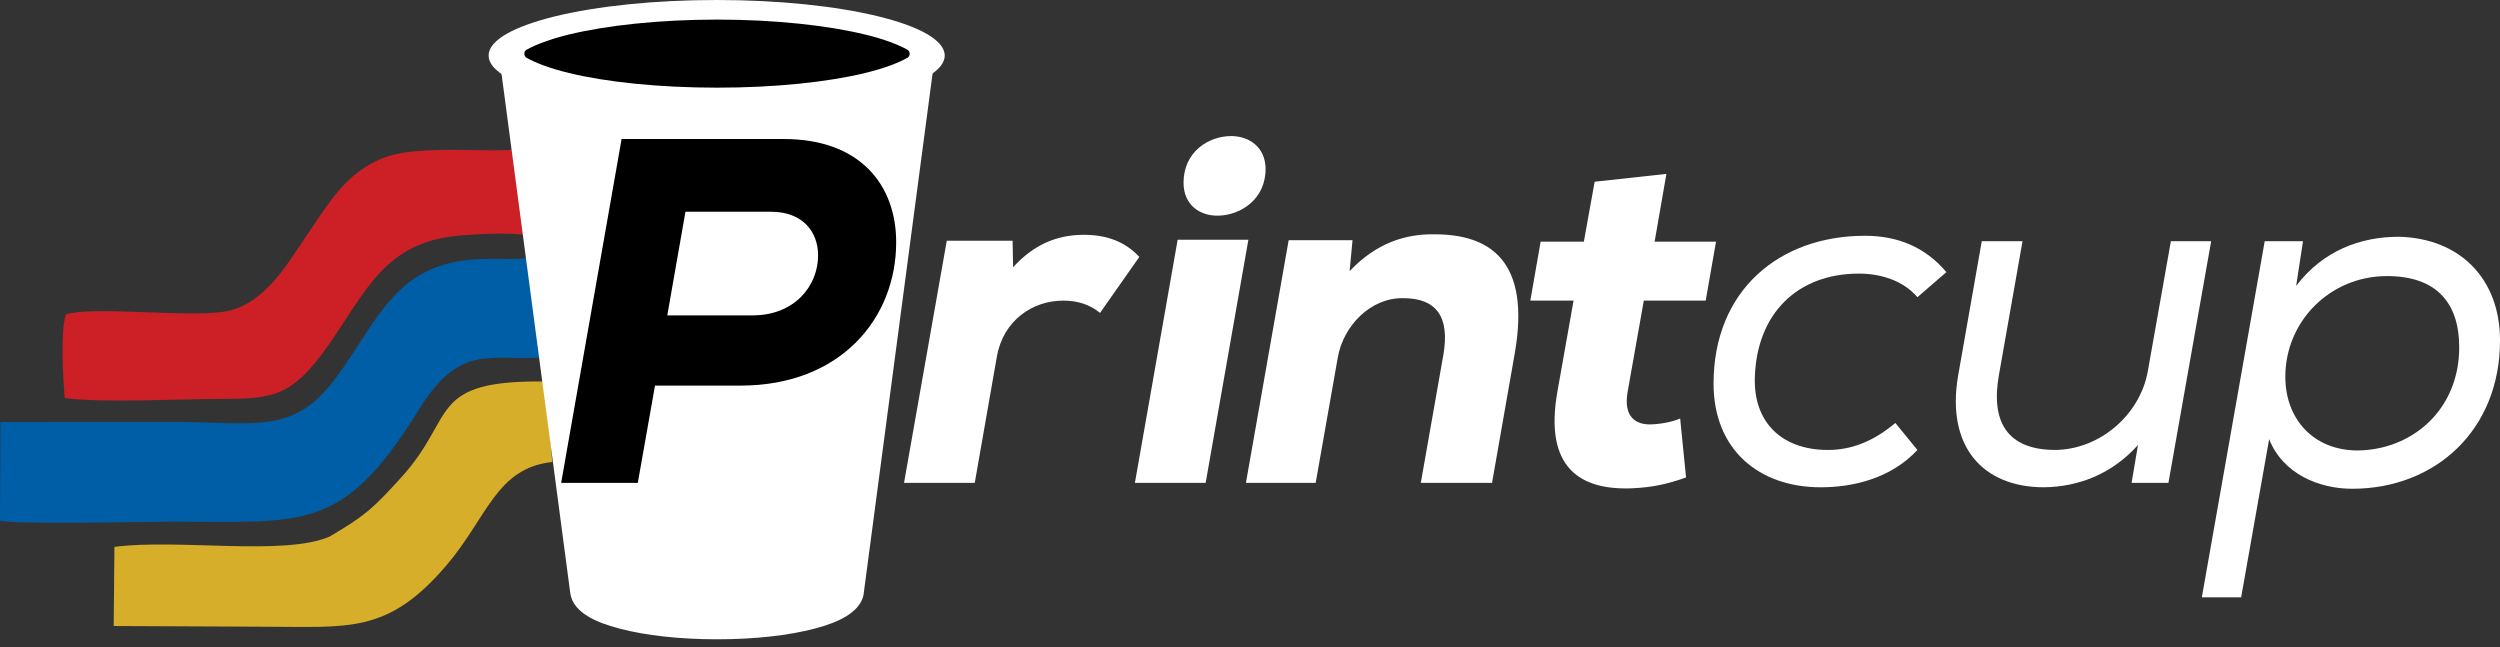 <svg width="170" height="44" viewBox="0 0 170 44" fill="none" xmlns="http://www.w3.org/2000/svg">
<rect x="0" y="0" width="170" height="44" fill="#333333" stroke="none"/>
<g clip-path="url(#clip0_982_2184)">
<path fill-rule="evenodd" clip-rule="evenodd" d="M36.928 24.321L36.328 17.294C35.189 18.273 30.628 16.332 27.061 19.852C25.158 21.73 23.794 24.794 21.979 26.727C19.436 29.436 16.72 28.694 12.06 28.694C8.051 28.694 4.04 28.694 0.031 28.7L0 35.395C0.598 35.683 9.909 35.476 11.687 35.474C20.674 35.467 23.294 36.221 28.428 27.937C31.229 23.418 33.063 24.495 36.928 24.321Z" fill="#005EA7"/>
<path fill-rule="evenodd" clip-rule="evenodd" d="M36.36 16.16C35.666 14.585 36.349 11.702 35.787 9.991C34.437 10.62 28.749 9.653 26.01 10.762C23.455 11.797 22.355 13.828 20.752 16.162C19.505 17.979 17.94 20.8 15.169 21.203C12.504 21.59 6.376 20.802 4.48 21.376C4.099 22.596 4.286 25.547 4.396 27.074C7.253 27.413 11.99 27.125 15.05 27.125C18.592 27.126 19.873 26.959 22.305 23.505C24.887 19.837 26.137 16.505 31.112 16.03C32.315 15.916 35.587 15.715 36.36 16.159" fill="#CC2026"/>
<path fill-rule="evenodd" clip-rule="evenodd" d="M37.552 31.416L37.116 25.939C29.023 25.847 31.083 28.289 27.299 32.447C25.414 34.519 24.898 35.028 22.421 36.484C19.334 37.833 12.052 36.616 7.781 37.189L7.732 42.569L17.851 42.616C23.685 42.616 26.329 43.147 30.343 38.461C33.133 35.203 33.733 31.822 37.551 31.417" fill="#D7AE29"/>
<path d="M48.733 7.554C57.297 7.554 64.241 5.863 64.241 3.777C64.241 1.691 57.297 0 48.733 0C40.168 0 33.225 1.691 33.225 3.777C33.225 5.863 40.168 7.554 48.733 7.554Z" fill="white"/>
<path fill-rule="evenodd" clip-rule="evenodd" d="M48.764 0.097C44.895 0.097 41.393 0.426 38.798 0.959C37.501 1.226 36.435 1.544 35.61 1.945C35.198 2.146 34.834 2.366 34.532 2.669C34.294 2.909 34.104 3.226 34.024 3.609C34.022 3.619 34.01 3.629 34.009 3.64C33.988 3.721 33.977 3.803 33.977 3.886C33.977 3.901 33.977 3.918 33.977 3.933C33.977 3.953 33.977 3.974 33.977 3.994C33.977 4.015 33.977 4.035 33.977 4.056L38.768 40.252C38.771 40.284 38.776 40.314 38.783 40.345C38.876 41.056 39.4 41.55 39.938 41.886C40.532 42.255 41.266 42.518 42.142 42.748C43.892 43.209 46.206 43.472 48.765 43.472C51.324 43.472 53.638 43.209 55.388 42.748C56.263 42.518 56.983 42.254 57.575 41.886C58.136 41.536 58.69 41.015 58.746 40.254L58.761 40.161V40.131L63.505 4.319V4.304C63.524 4.224 63.528 4.142 63.536 4.058C63.544 4.017 63.549 3.976 63.551 3.935C63.551 3.878 63.546 3.821 63.536 3.765C63.533 3.734 63.527 3.704 63.521 3.673C63.452 3.265 63.233 2.924 62.981 2.671C62.679 2.368 62.316 2.148 61.904 1.947C61.078 1.546 60.012 1.229 58.715 0.961C56.122 0.427 52.632 0.099 48.765 0.099L48.764 0.097Z" fill="white"/>
<path fill-rule="evenodd" clip-rule="evenodd" d="M48.764 1.332C52.726 1.332 56.305 1.734 58.836 2.35C60.102 2.658 61.109 3.041 61.711 3.387C61.714 3.387 61.715 3.389 61.717 3.39C61.904 3.498 61.904 3.814 61.717 3.922C61.715 3.922 61.714 3.924 61.711 3.925C61.109 4.273 60.102 4.655 58.836 4.962C56.305 5.579 52.725 5.961 48.764 5.961C44.802 5.961 41.206 5.579 38.675 4.962C37.409 4.653 36.402 4.272 35.8 3.925C35.797 3.925 35.796 3.923 35.794 3.922C35.608 3.814 35.608 3.498 35.794 3.39C35.796 3.39 35.797 3.388 35.8 3.387C36.402 3.041 37.409 2.658 38.675 2.35C41.207 1.734 44.799 1.332 48.764 1.332Z" fill="black"/>
<path d="M44.54 26.221L43.37 32.835H38.159L42.268 9.453H53.291C58.535 9.453 60.94 12.626 60.94 16.468C60.94 21.646 57.166 26.221 50.352 26.221H44.54ZM45.375 21.445H51.187C54.026 21.445 55.63 19.44 55.63 17.37C55.63 15.767 54.594 14.398 52.423 14.398H46.611L45.375 21.446V21.445Z" fill="black"/>
<path d="M68.857 16.368L68.89 18.172C70.293 16.635 71.863 15.967 73.7 15.967C75.27 15.967 76.506 16.434 77.474 17.47L74.802 21.278C74.1 20.71 73.299 20.442 72.296 20.442C70.225 20.442 68.222 21.778 67.787 24.25L66.284 32.835H61.474L64.381 16.368H68.857Z" fill="white"/>
<path d="M84.891 16.301L81.984 32.835H77.174L80.081 16.301H84.891ZM80.481 12.426C80.481 13.929 81.584 14.697 82.853 14.664C84.355 14.631 86.059 13.561 86.059 11.491C86.059 10.022 84.956 9.253 83.721 9.253C82.185 9.253 80.481 10.323 80.481 12.426Z" fill="white"/>
<path d="M96.615 32.835L98.151 24.116C98.585 21.578 97.716 20.275 95.412 20.275C93.174 20.242 91.337 22.18 90.969 24.317L89.466 32.835H84.723L87.63 16.334H91.972L91.772 18.438C93.576 16.534 95.546 15.899 97.55 15.933C101.258 15.933 104.13 17.67 102.994 24.083L101.458 32.835H96.615Z" fill="white"/>
<path d="M113.316 11.824L112.514 16.433H116.689L115.988 20.441H111.779L110.677 26.655C110.376 28.392 111.278 28.859 112.18 28.859C112.747 28.859 113.649 28.725 114.251 28.459L114.651 32.467C113.349 32.934 112.347 33.135 111.044 33.201C107.436 33.369 104.997 31.799 105.899 26.655L107.002 20.441H104.062L104.763 16.433H107.702L108.437 12.358L113.314 11.824H113.316Z" fill="white"/>
<path d="M130.384 30.597C128.614 32.501 126.075 33.136 123.804 33.136C119.629 33.136 116.522 30.597 116.522 26.087C116.522 19.741 120.999 16.033 126.811 16.033C129.048 16.033 130.919 16.801 132.355 18.505L130.384 20.209C129.415 19.072 127.879 18.605 126.409 18.605C122.201 18.605 119.461 21.345 119.329 25.654C119.228 28.693 121.133 30.597 124.306 30.597C125.875 30.597 127.378 30.03 128.882 28.76L130.385 30.597H130.384Z" fill="white"/>
<path d="M144.948 32.835L145.382 30.263C143.578 32.267 141.307 33.102 139.002 33.135C134.793 33.135 132.322 30.328 133.157 25.519L134.76 16.4H137.533L135.929 25.485C135.362 28.658 136.463 30.596 139.77 30.596C142.776 30.562 145.515 28.225 146.05 25.251L147.62 16.4H150.36L147.453 32.834H144.914H144.948V32.835Z" fill="white"/>
<path d="M154 16.401H156.605L156.138 19.44C157.975 17.035 160.514 16.1 163.12 16.1C167.295 16.2 170.001 18.973 170.001 23.148C170.001 29.262 165.591 33.236 159.947 33.236C157.709 33.236 155.237 32.234 154.302 29.863L152.398 40.618H149.725L154.001 16.401H154ZM167.227 23.616C167.227 20.576 165.657 18.773 162.317 18.773C158.443 18.773 155.402 21.845 155.402 25.62C155.402 28.493 157.306 30.597 160.245 30.631C163.987 30.631 167.227 27.891 167.227 23.616Z" fill="white"/>
</g>
<defs>
<clipPath id="clip0_982_2184">
<rect width="170" height="43.472" fill="white"/>
</clipPath>
</defs>
</svg>
